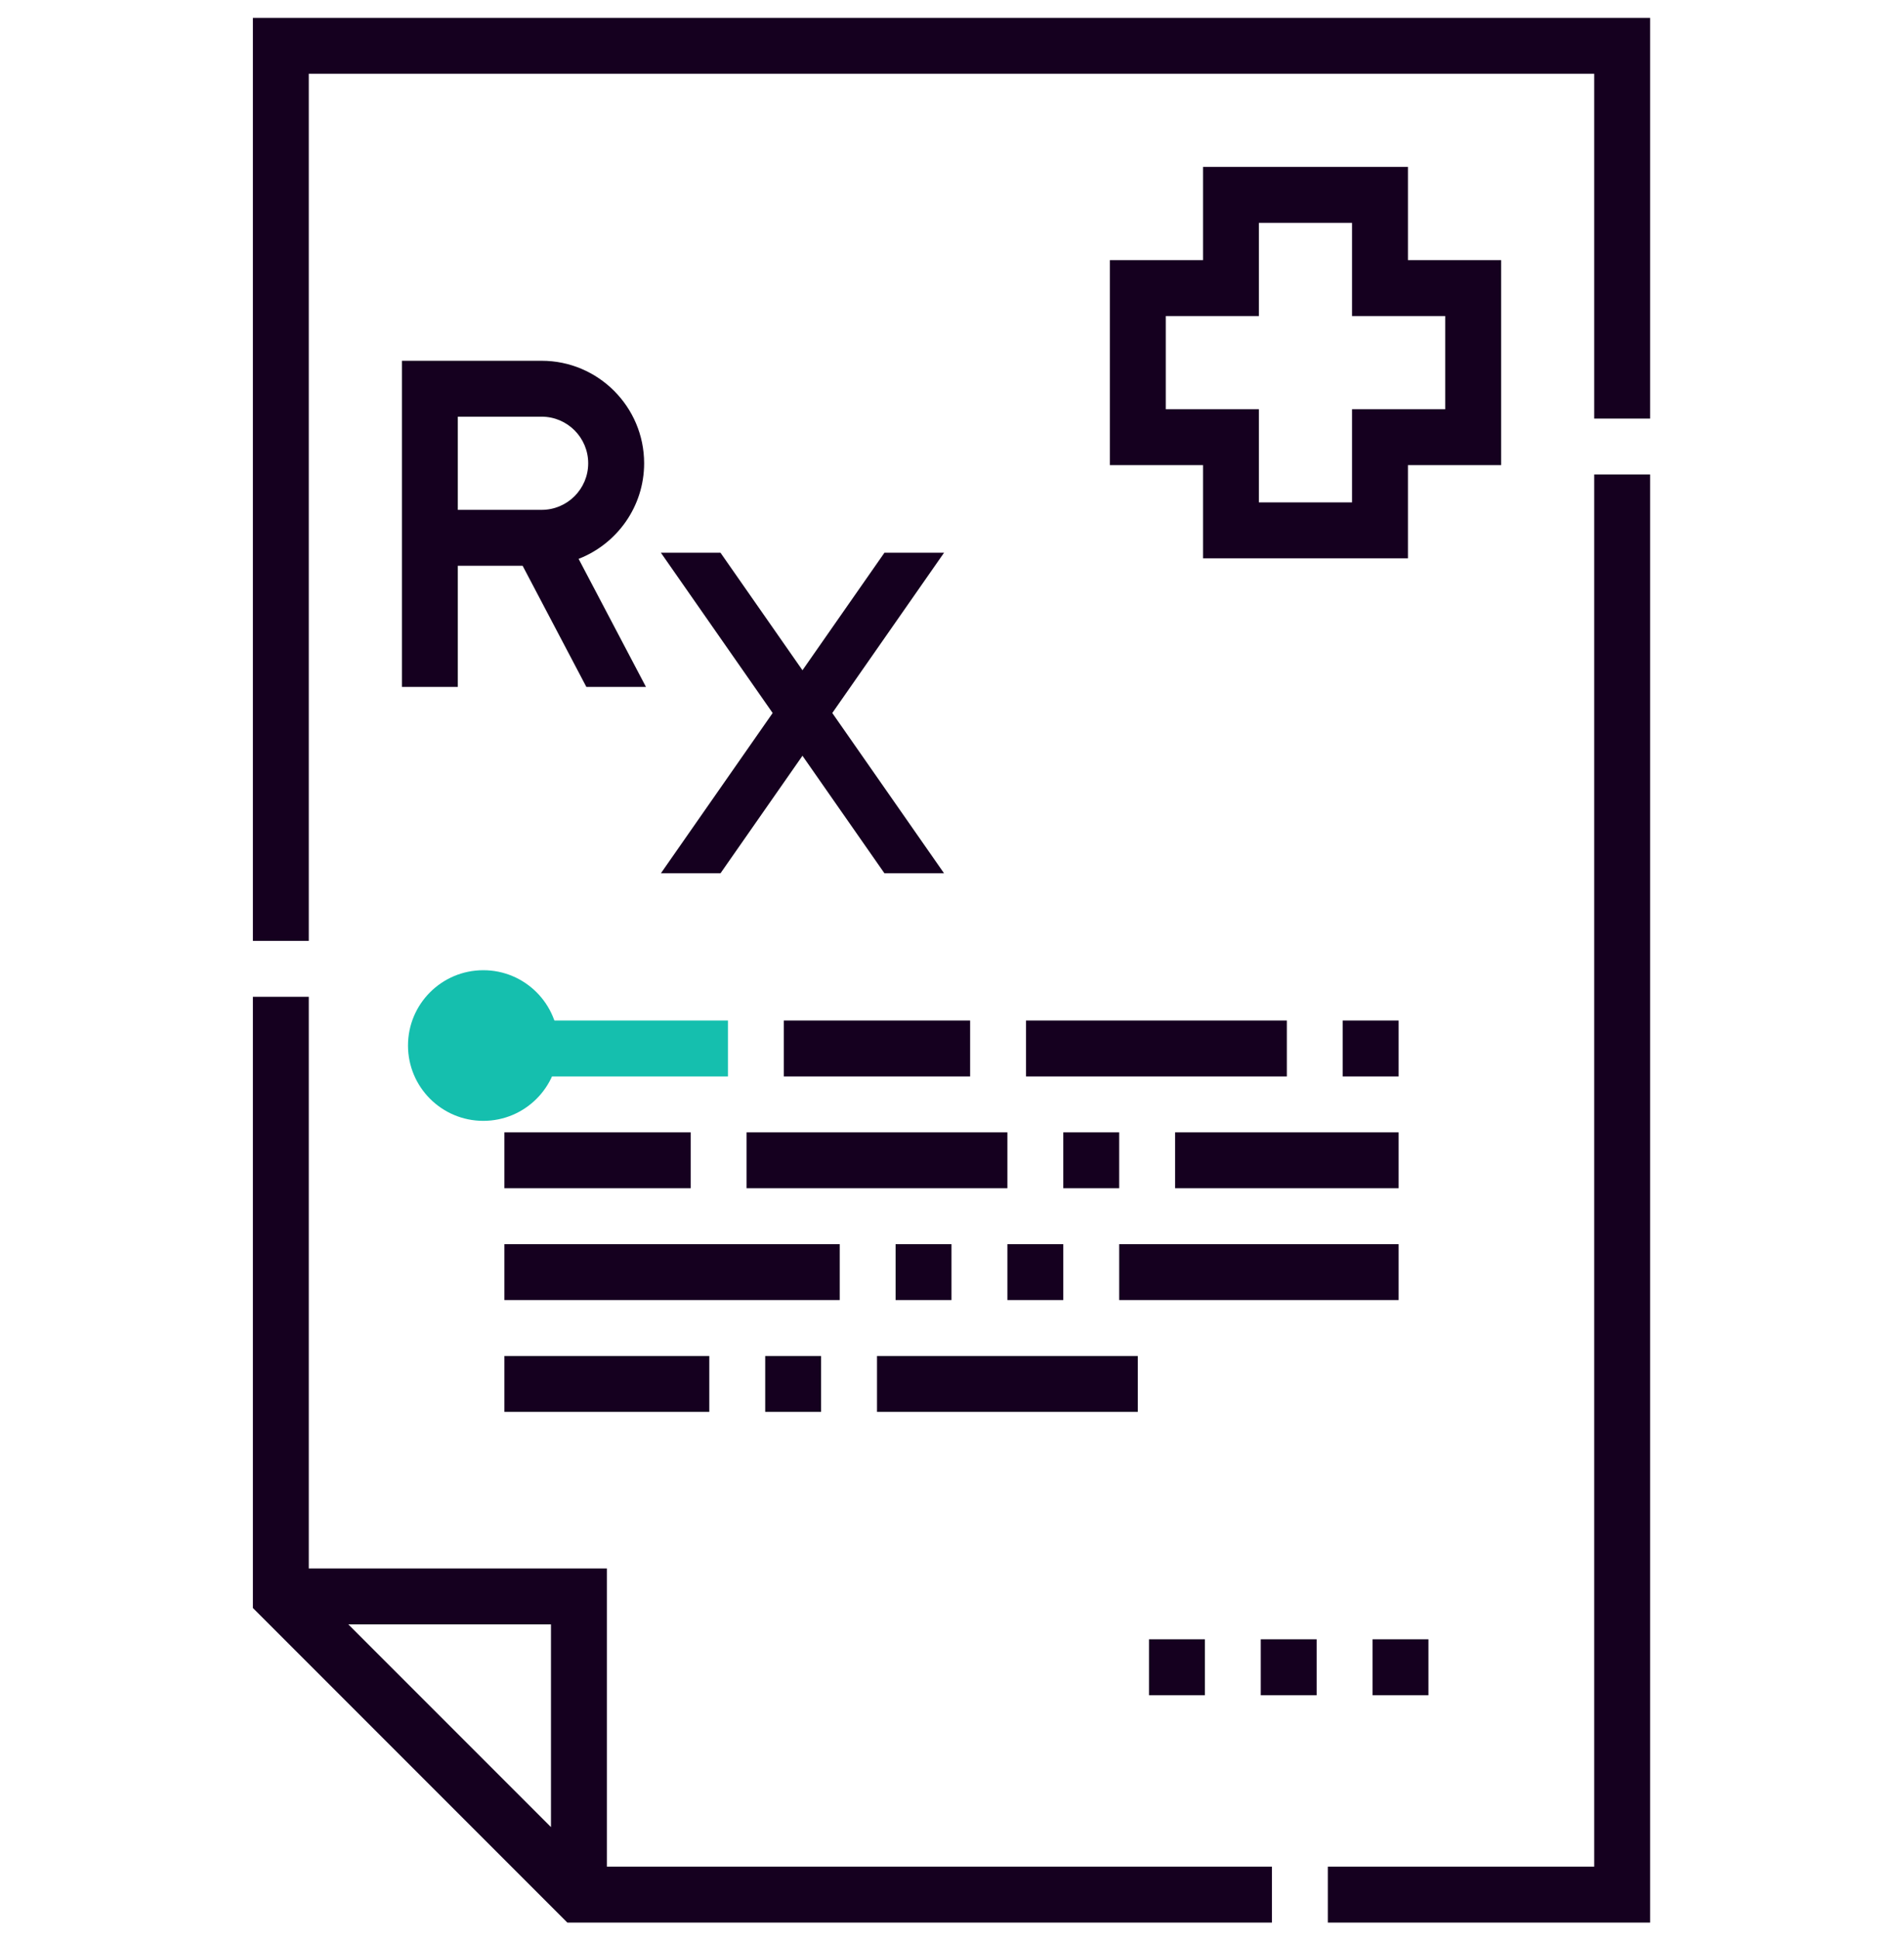 <svg xmlns="http://www.w3.org/2000/svg" width="56" height="57" viewBox="0 0 56 57" fill="none"><g clip-path="url(#clip0_380_13130)"><path d="M7.438 0.525V27.663H9.082V2.169H46.889V12.306H48.533V0.525H7.438Z" fill="#15001F"></path><path d="M46.889 54.881H39.054V56.525H48.533V13.949H46.889V54.881Z" fill="#15001F"></path><path d="M17.849 46.114H9.082V29.307H7.438V47.276L16.686 56.525H37.41V54.881H17.849V46.114ZM16.205 53.718L10.244 47.758H16.205V53.718Z" fill="#15001F"></path><path d="M35.383 4.908V7.648H32.643V13.675H35.383V16.415H41.41V13.675H44.15V7.648H41.41V4.908H35.383ZM42.506 9.292V12.032H39.766V14.771H37.026V12.032H34.287V9.292H37.026V6.552H39.766V9.292H42.506Z" fill="#15001F"></path><path d="M18.945 13.621C18.945 11.959 17.592 10.607 15.931 10.607H11.821V20.196H13.465V16.634H15.371L17.246 20.196H18.999L17.018 16.431C18.143 15.993 18.945 14.899 18.945 13.621ZM15.931 14.99H13.465V12.251H15.931C16.686 12.251 17.3 12.865 17.3 13.621C17.3 14.376 16.686 14.99 15.931 14.99Z" fill="#15001F"></path><path d="M21.191 25.675L23.602 22.22L26.013 25.675H27.766L24.479 20.963L27.766 16.251H26.013L23.602 19.706L21.191 16.251H19.438L22.725 20.963L19.438 25.675H21.191Z" fill="#15001F"></path><path d="M33.794 48.196H35.438V49.84H33.794V48.196Z" fill="#15001F"></path><path d="M40.369 48.196H42.013V49.84H40.369V48.196Z" fill="#15001F"></path><path d="M37.081 48.196H38.725V49.84H37.081V48.196Z" fill="#15001F"></path><path d="M23.054 30.004H28.533V31.648H23.054V30.004Z" fill="#15001F"></path><path d="M14.835 30.004H21.41V31.648H14.835V30.004Z" fill="#15BFAE"></path><path d="M30.177 30.004H37.848V31.648H30.177V30.004Z" fill="#15001F"></path><path d="M39.492 30.004H41.136V31.648H39.492V30.004Z" fill="#15001F"></path><path d="M14.835 33.292H20.314V34.935H14.835V33.292Z" fill="#15001F"></path><path d="M21.958 33.292H29.629V34.935H21.958V33.292Z" fill="#15001F"></path><path d="M31.273 33.292H32.917V34.935H31.273V33.292Z" fill="#15001F"></path><path d="M34.561 33.292H41.136V34.935H34.561V33.292Z" fill="#15001F"></path><path d="M14.835 36.58H24.698V38.223H14.835V36.58Z" fill="#15001F"></path><path d="M32.917 36.58H41.136V38.223H32.917V36.58Z" fill="#15001F"></path><path d="M26.341 36.58H27.985V38.223H26.341V36.58Z" fill="#15001F"></path><path d="M29.629 36.58H31.273V38.223H29.629V36.58Z" fill="#15001F"></path><path d="M25.794 39.867H33.465V41.511H25.794V39.867Z" fill="#15001F"></path><path d="M14.835 39.867H20.862V41.511H14.835V39.867Z" fill="#15001F"></path><path d="M22.506 39.867H24.15V41.511H22.506V39.867Z" fill="#15001F"></path><path d="M16.43 30.739C16.43 31.963 15.438 32.954 14.215 32.954C12.992 32.954 12 31.963 12 30.739C12 29.516 12.992 28.525 14.215 28.525C15.438 28.525 16.43 29.516 16.43 30.739Z" fill="#15BFAE"></path></g><defs><clipPath id="clip0_380_13130"><rect width="56" height="56" fill="white" transform="translate(0 0.525)"></rect></clipPath></defs></svg>